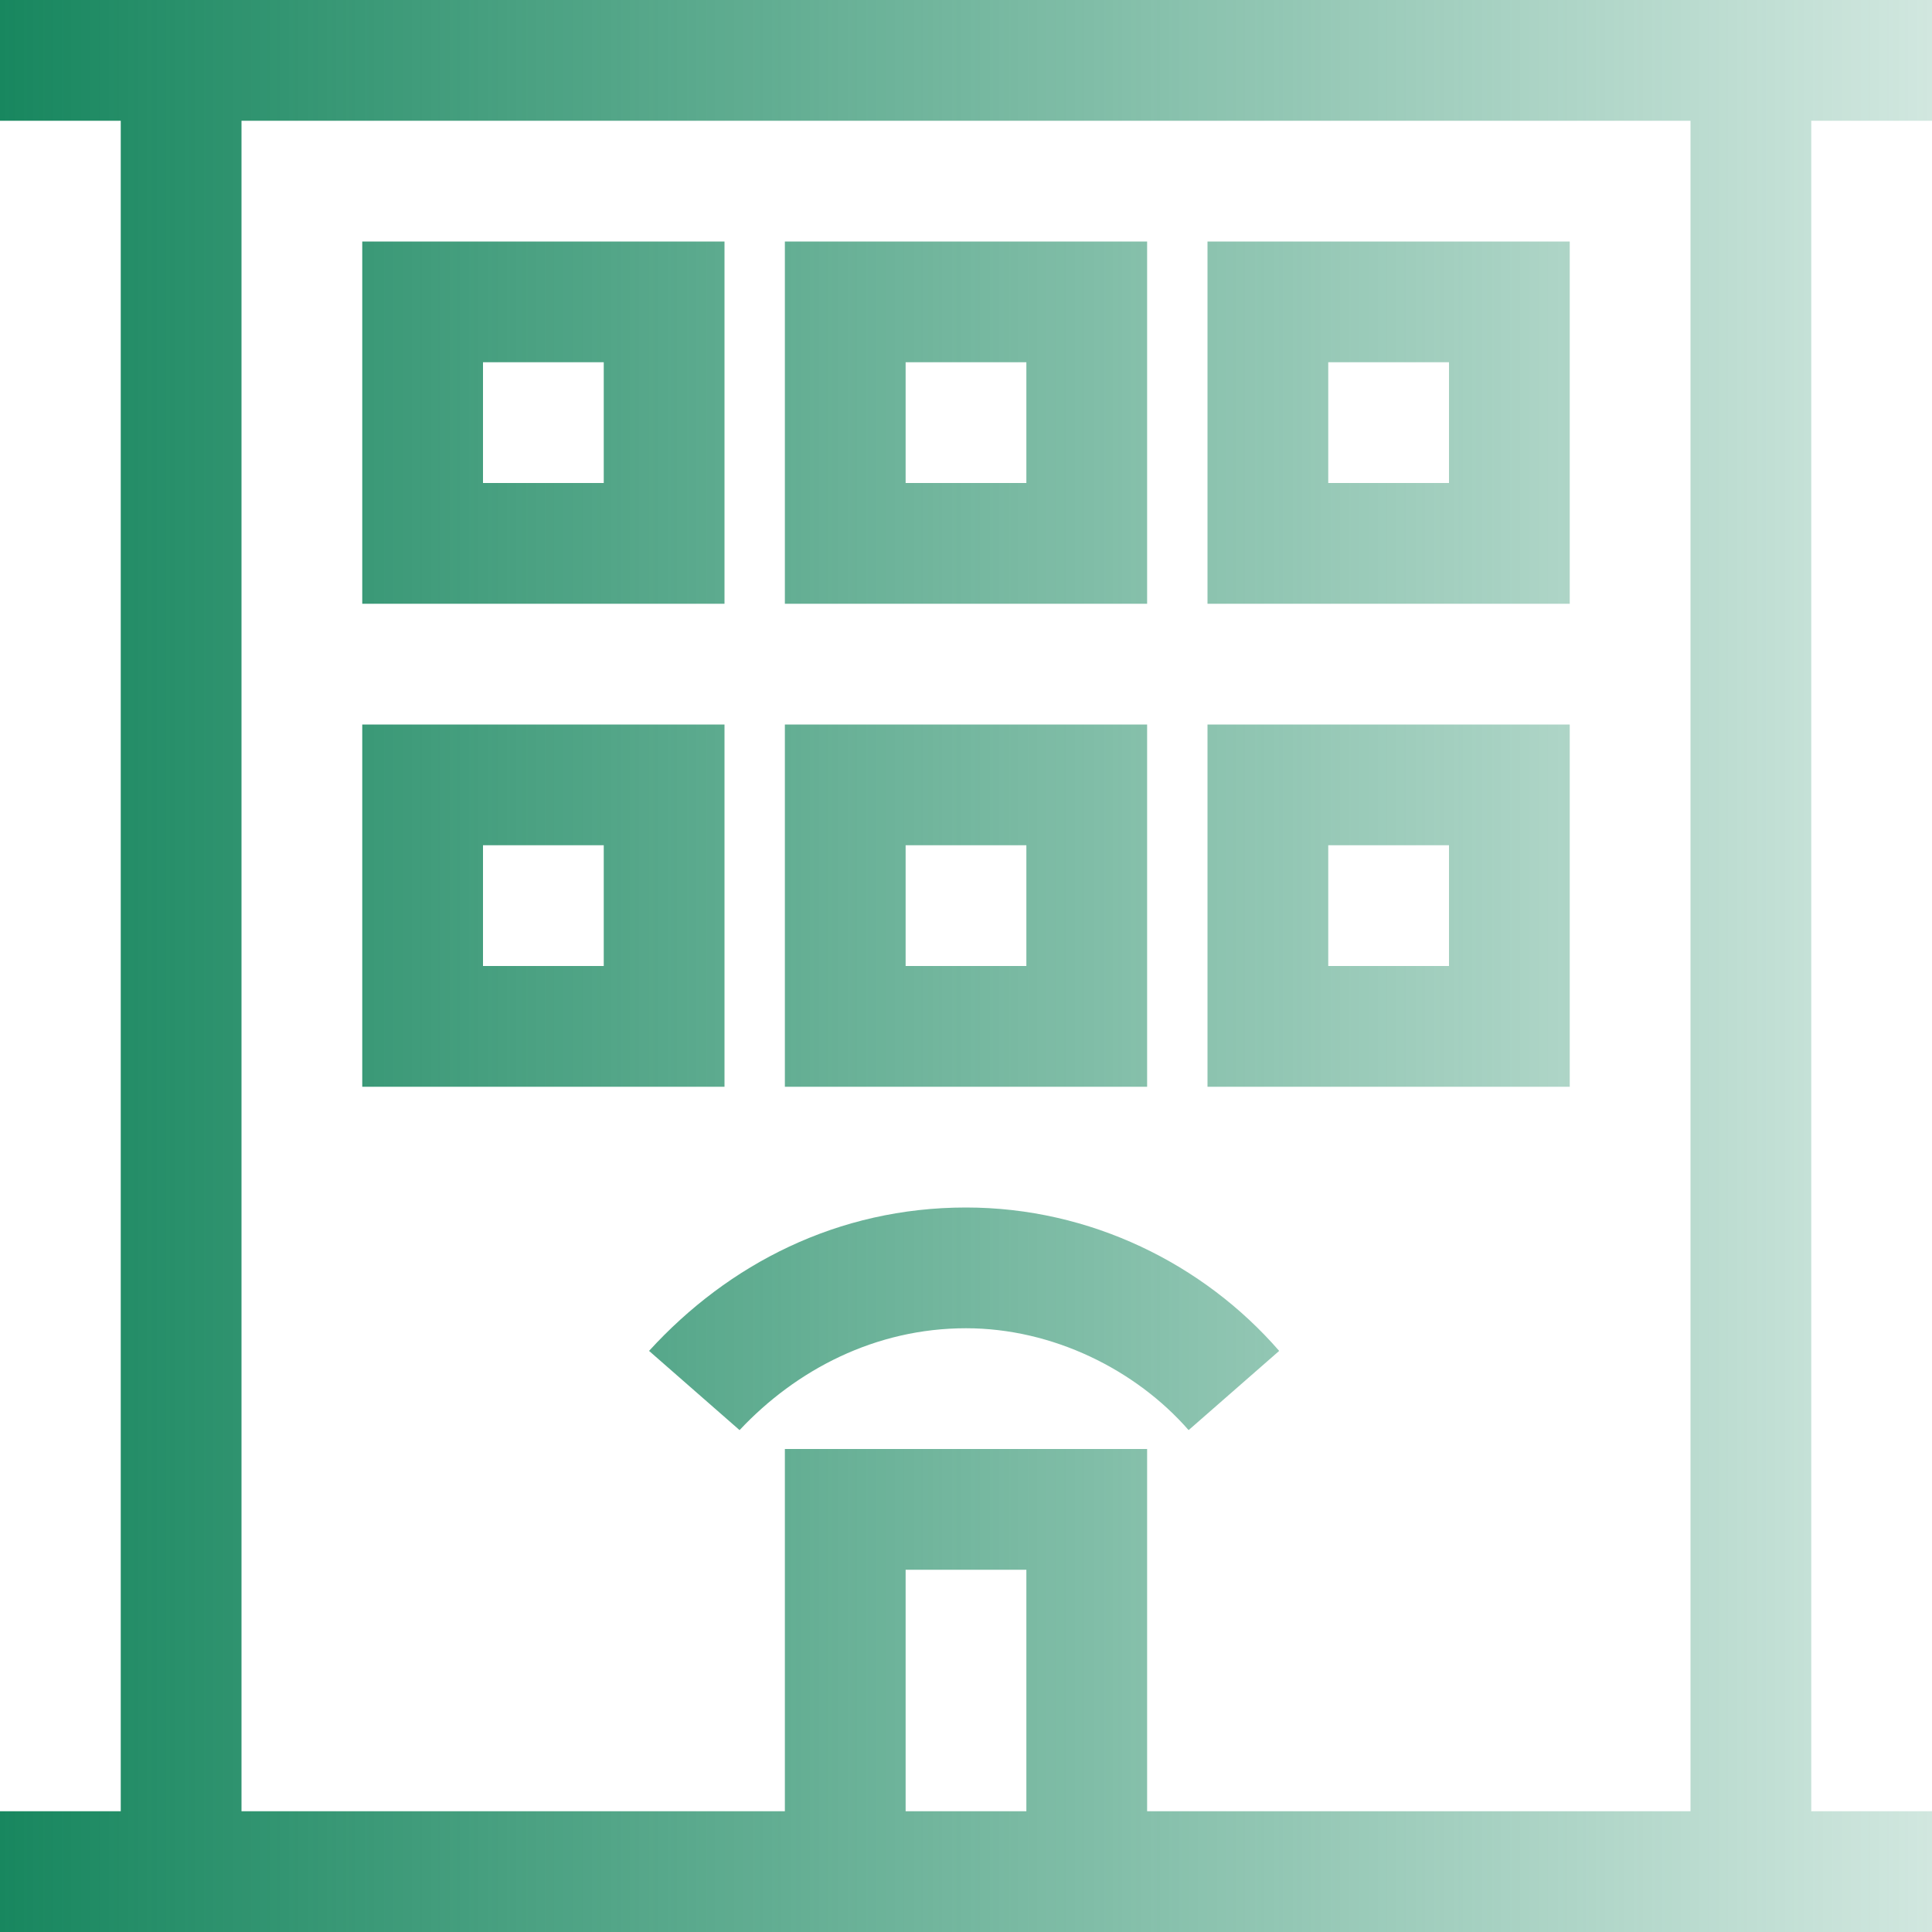 <svg xmlns="http://www.w3.org/2000/svg" width="40" height="40" viewBox="0 0 40 40" fill="none"><path d="M40 0V2.5H37.5V37.5H40V40H23.75H22.5H17.5H16.25H0V37.5H2.5V2.5H0V0H40ZM21.25 37.5V32.5H18.75V37.5H21.25ZM23.75 31.25V37.5H35V2.5H5V37.5H16.25V31.25V30H17.5H22.5H23.75V31.25ZM25 5H26.25H31.25H32.5V6.25V11.25V12.5H31.25H26.25H25V11.25V6.25V5ZM27.5 7.5V10H30V7.5H27.5ZM17.5 5H22.5H23.75V6.25V11.25V12.5H22.5H17.5H16.25V11.25V6.25V5H17.5ZM18.75 10H21.25V7.5H18.75V10ZM16.25 15H17.5H22.5H23.75V16.25V21.25V22.5H22.5H17.5H16.25V21.25V16.25V15ZM18.75 17.5V20H21.25V17.5H18.75ZM26.25 15H31.25H32.5V16.25V21.25V22.5H31.25H26.25H25V21.25V16.25V15H26.25ZM27.5 20H30V17.5H27.5V20ZM7.5 5H8.75H13.75H15V6.25V11.25V12.5H13.75H8.75H7.5V11.25V6.25V5ZM10 7.5V10H12.5V7.5H10ZM8.75 15H13.75H15V16.25V21.25V22.5H13.75H8.75H7.5V21.25V16.25V15H8.75ZM10 20H12.5V17.5H10V20ZM15.312 29.609L13.438 27.969C15.078 26.172 17.344 25 20 25C22.578 25 24.922 26.172 26.484 27.969L24.609 29.609C23.516 28.359 21.797 27.5 20 27.5C18.125 27.5 16.484 28.359 15.312 29.609Z" fill="url(#paint0_linear_4640_1076)"></path><defs><linearGradient id="paint0_linear_4640_1076" x1="-3.1848e-07" y1="20.622" x2="40" y2="20.622" gradientUnits="userSpaceOnUse"><stop stop-color="#18875F"></stop><stop offset="1" stop-color="#18875F" stop-opacity="0.2"></stop></linearGradient></defs></svg>